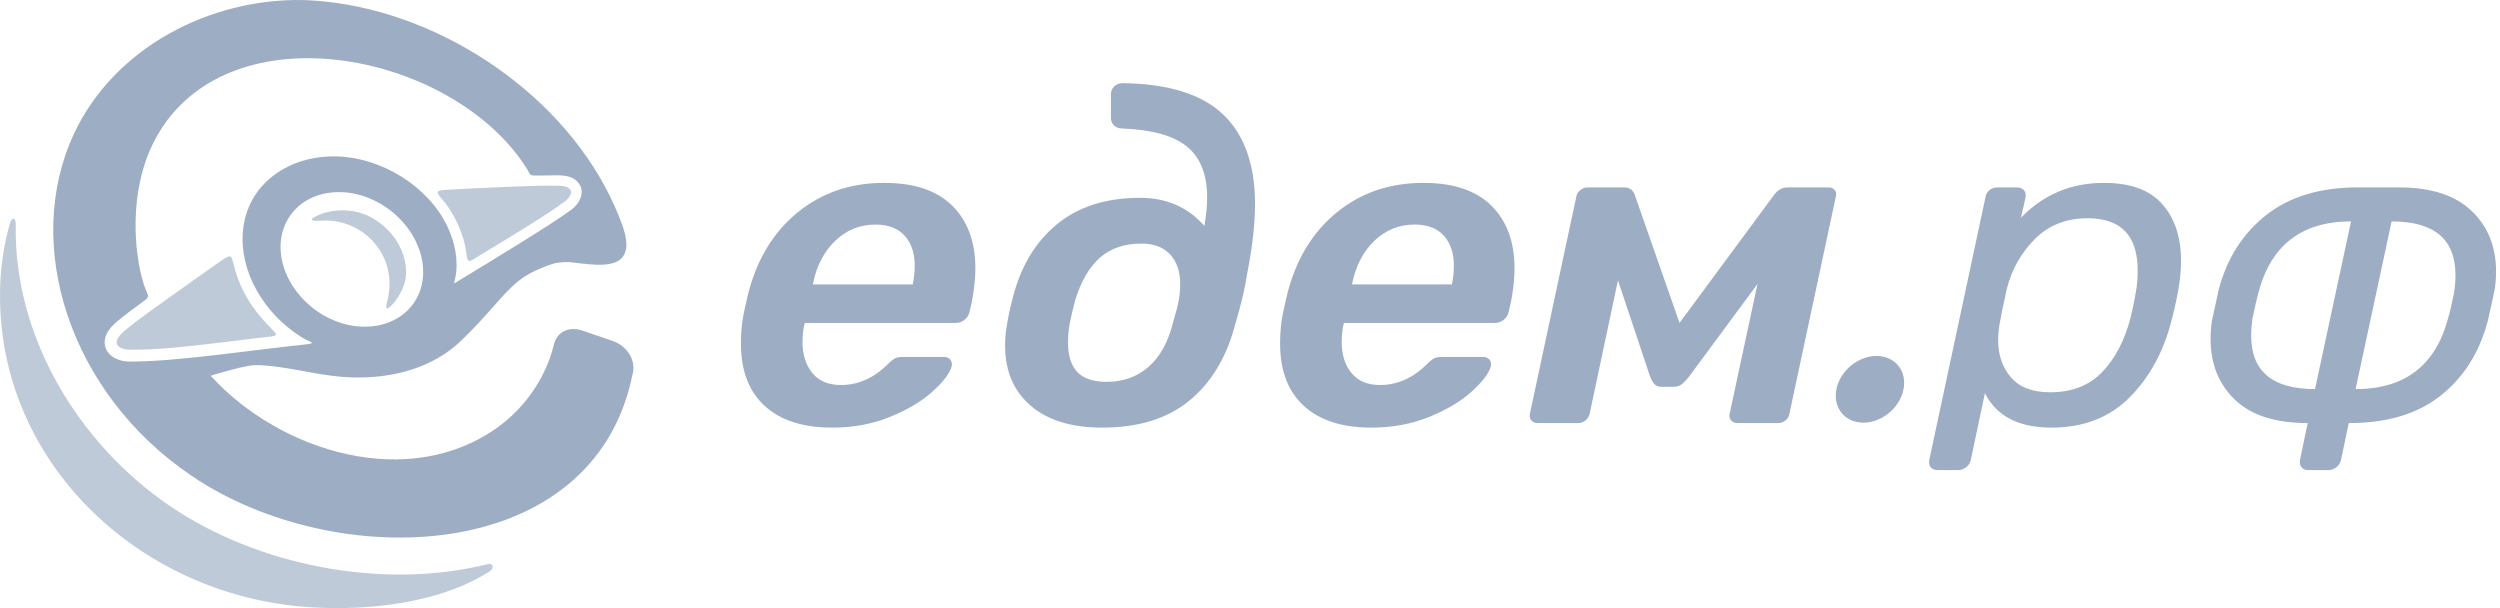 
<svg width="148" height="36" viewBox="0 0 148 36" fill="none" xmlns="http://www.w3.org/2000/svg">
<path fill-rule="evenodd" clip-rule="evenodd" d="M52.342 10.826C50.361 10.826 48.656 11.407 47.225 12.57C45.794 13.733 44.818 15.334 44.296 17.373C44.116 18.142 44.016 18.59 43.999 18.715C43.908 19.198 43.864 19.743 43.864 20.351C43.864 21.944 44.332 23.169 45.268 24.027C46.203 24.886 47.536 25.315 49.264 25.315C50.506 25.315 51.644 25.105 52.679 24.685C53.714 24.265 54.551 23.768 55.19 23.195C55.829 22.623 56.211 22.122 56.338 21.693C56.373 21.532 56.346 21.398 56.257 21.29C56.166 21.183 56.041 21.129 55.879 21.129H53.503C53.287 21.129 53.124 21.152 53.017 21.196C52.909 21.241 52.755 21.362 52.558 21.559C51.73 22.382 50.803 22.793 49.777 22.793C49.038 22.793 48.476 22.556 48.089 22.082C47.702 21.608 47.509 20.995 47.509 20.244C47.509 19.958 47.536 19.653 47.59 19.331L47.644 19.117H56.581C56.779 19.117 56.954 19.054 57.107 18.929C57.26 18.804 57.354 18.652 57.391 18.473L57.526 17.909C57.669 17.158 57.742 16.487 57.742 15.897C57.742 14.323 57.287 13.084 56.378 12.181C55.469 11.277 54.124 10.826 52.342 10.826L52.342 10.826ZM54.043 16.783V16.836H48.13V16.783C48.346 15.727 48.786 14.882 49.453 14.247C50.118 13.612 50.911 13.294 51.829 13.294C52.584 13.294 53.16 13.514 53.556 13.952C53.952 14.39 54.151 14.985 54.151 15.736C54.151 16.094 54.114 16.443 54.043 16.783ZM66.467 4.923C66.269 4.923 66.103 4.986 65.968 5.111C65.833 5.236 65.766 5.397 65.766 5.594V6.962C65.766 7.159 65.828 7.315 65.954 7.431C66.08 7.548 66.242 7.606 66.44 7.606C68.222 7.677 69.505 8.04 70.288 8.692C71.071 9.346 71.462 10.343 71.462 11.684C71.462 12.185 71.408 12.749 71.3 13.375C70.328 12.266 69.059 11.711 67.493 11.711C65.477 11.711 63.835 12.235 62.566 13.281C61.297 14.327 60.428 15.772 59.961 17.614C59.798 18.223 59.681 18.768 59.609 19.251C59.538 19.627 59.502 20.029 59.502 20.459C59.502 21.961 60.005 23.146 61.014 24.014C62.021 24.882 63.434 25.315 65.252 25.315C67.394 25.315 69.113 24.783 70.409 23.719C71.705 22.654 72.605 21.165 73.109 19.251C73.469 18.053 73.712 17.024 73.838 16.166C74.144 14.609 74.297 13.25 74.297 12.087C74.297 9.744 73.667 7.973 72.407 6.774C71.147 5.576 69.167 4.959 66.467 4.923H66.467ZM69.788 17.748C69.734 18.053 69.617 18.509 69.437 19.117C69.149 20.262 68.668 21.129 67.993 21.72C67.318 22.31 66.494 22.605 65.522 22.605C64.73 22.605 64.15 22.413 63.781 22.028C63.412 21.644 63.227 21.058 63.227 20.271C63.227 19.877 63.263 19.493 63.335 19.117C63.407 18.741 63.515 18.285 63.659 17.748C64.001 16.64 64.487 15.808 65.117 15.253C65.747 14.699 66.566 14.421 67.574 14.421C68.312 14.421 68.879 14.636 69.275 15.065C69.671 15.495 69.869 16.085 69.869 16.836C69.869 17.123 69.842 17.427 69.788 17.748H69.788ZM84.26 10.826C82.28 10.826 80.575 11.407 79.144 12.57C77.713 13.733 76.736 15.334 76.214 17.373C76.034 18.142 75.935 18.59 75.917 18.715C75.827 19.198 75.782 19.743 75.782 20.351C75.782 21.944 76.25 23.169 77.186 24.027C78.122 24.886 79.454 25.315 81.182 25.315C82.424 25.315 83.562 25.105 84.598 24.685C85.632 24.265 86.469 23.768 87.109 23.195C87.747 22.623 88.13 22.122 88.256 21.693C88.292 21.532 88.265 21.398 88.175 21.29C88.085 21.183 87.959 21.129 87.797 21.129H85.421C85.205 21.129 85.043 21.152 84.935 21.196C84.827 21.241 84.674 21.362 84.476 21.559C83.648 22.382 82.721 22.793 81.695 22.793C80.957 22.793 80.394 22.556 80.008 22.082C79.62 21.608 79.427 20.995 79.427 20.244C79.427 19.958 79.454 19.653 79.508 19.331L79.562 19.117H88.499C88.697 19.117 88.873 19.054 89.025 18.929C89.178 18.804 89.273 18.652 89.309 18.473L89.444 17.909C89.588 17.158 89.66 16.487 89.66 15.897C89.66 14.323 89.205 13.084 88.297 12.181C87.388 11.277 86.042 10.826 84.26 10.826L84.26 10.826ZM85.961 16.783V16.836H80.048V16.783C80.264 15.727 80.705 14.882 81.371 14.247C82.037 13.612 82.829 13.294 83.747 13.294C84.503 13.294 85.079 13.514 85.475 13.952C85.871 14.39 86.069 14.985 86.069 15.736C86.069 16.094 86.033 16.443 85.961 16.783ZM108.608 11.242C108.518 11.144 108.401 11.094 108.257 11.094H105.827C105.503 11.094 105.233 11.246 105.017 11.55L99.428 19.117L96.782 11.55C96.674 11.246 96.467 11.094 96.161 11.094H93.974C93.83 11.094 93.69 11.148 93.556 11.255C93.421 11.363 93.344 11.479 93.326 11.604L90.572 24.484C90.536 24.645 90.563 24.779 90.653 24.886C90.743 24.994 90.869 25.047 91.031 25.047H93.407C93.587 25.047 93.74 24.994 93.866 24.886C93.992 24.779 94.073 24.645 94.109 24.484L95.783 16.595L97.673 22.256C97.745 22.453 97.83 22.61 97.93 22.726C98.028 22.843 98.177 22.9 98.375 22.9H99.05C99.248 22.9 99.415 22.851 99.55 22.753C99.684 22.655 99.842 22.489 100.022 22.256L104.045 16.809L102.398 24.483C102.362 24.645 102.389 24.779 102.479 24.886C102.569 24.993 102.695 25.047 102.857 25.047H105.26C105.422 25.047 105.57 24.993 105.705 24.886C105.84 24.779 105.917 24.645 105.935 24.483L108.689 11.604C108.725 11.461 108.697 11.34 108.608 11.242V11.242ZM124.553 10.826C122.609 10.826 120.971 11.515 119.639 12.892L119.909 11.711C119.945 11.515 119.914 11.363 119.815 11.255C119.716 11.148 119.576 11.094 119.396 11.094H118.262C118.064 11.094 117.898 11.153 117.763 11.268C117.628 11.385 117.551 11.533 117.533 11.711L114.218 27.21C114.182 27.407 114.209 27.559 114.299 27.666C114.389 27.774 114.524 27.828 114.704 27.828H115.919C116.099 27.828 116.261 27.769 116.405 27.653C116.549 27.537 116.639 27.389 116.675 27.21L117.507 23.276C118.191 24.636 119.505 25.315 121.449 25.315C123.339 25.315 124.878 24.721 126.066 23.531C127.254 22.341 128.081 20.825 128.55 18.983C128.694 18.464 128.828 17.856 128.955 17.158C129.063 16.568 129.117 15.996 129.117 15.441C129.117 14.046 128.748 12.928 128.01 12.087C127.271 11.246 126.12 10.826 124.554 10.826L124.553 10.826ZM126.443 17.293C126.371 17.74 126.263 18.259 126.119 18.849C125.777 20.155 125.224 21.21 124.459 22.015C123.694 22.82 122.663 23.223 121.367 23.223C120.323 23.223 119.549 22.928 119.046 22.337C118.541 21.747 118.29 21.014 118.29 20.137C118.29 19.833 118.317 19.52 118.371 19.198C118.425 18.858 118.568 18.161 118.802 17.105C119.09 15.96 119.644 14.976 120.463 14.153C121.282 13.331 122.321 12.919 123.581 12.919C125.561 12.919 126.551 13.948 126.551 16.005C126.551 16.452 126.515 16.881 126.443 17.293V17.293ZM146.309 12.476C145.337 11.555 143.906 11.094 142.016 11.094H139.587C137.354 11.094 135.545 11.64 134.16 12.731C132.773 13.822 131.838 15.289 131.352 17.132C131.153 18.026 131.018 18.643 130.947 18.983C130.893 19.359 130.866 19.717 130.866 20.056C130.866 21.541 131.347 22.744 132.31 23.665C133.273 24.587 134.708 25.047 136.616 25.047L136.163 27.211C136.127 27.389 136.154 27.537 136.244 27.653C136.334 27.77 136.469 27.828 136.649 27.828H137.837C138.016 27.828 138.178 27.769 138.323 27.653C138.467 27.537 138.557 27.389 138.593 27.211L139.046 25.047C141.314 25.047 143.132 24.502 144.5 23.41C145.868 22.319 146.795 20.844 147.281 18.983C147.461 18.196 147.596 17.579 147.686 17.132C147.74 16.774 147.767 16.425 147.767 16.085C147.767 14.601 147.281 13.398 146.309 12.476ZM137.049 23.035C134.528 23.035 133.269 21.979 133.269 19.868C133.269 19.547 133.296 19.198 133.35 18.822C133.512 18.071 133.629 17.57 133.701 17.319C134.439 14.511 136.266 13.107 139.182 13.107L137.049 23.035V23.035ZM145.283 17.319C145.139 18.035 145.022 18.536 144.932 18.822C144.194 21.631 142.367 23.035 139.451 23.035L141.584 13.107C144.104 13.107 145.364 14.162 145.364 16.273C145.364 16.595 145.337 16.944 145.283 17.32V17.319ZM111.09 21.073C109.992 21.073 108.929 21.957 108.714 23.047C108.499 24.137 109.215 25.021 110.312 25.021C111.41 25.021 112.474 24.137 112.688 23.047C112.903 21.957 112.187 21.073 111.09 21.073Z" fill="#9CADC4"/>
<path d="M36.822 13.277C37.075 13.982 37.282 14.841 36.75 15.332C36.42 15.633 35.863 15.692 35.274 15.67C34.728 15.652 34.152 15.56 33.715 15.519C33.427 15.502 33.172 15.542 33.05 15.552C32.677 15.584 32.021 15.879 31.711 16.017C31.344 16.188 31.009 16.382 30.713 16.624C30.171 17.052 29.708 17.581 29.263 18.088C28.617 18.818 27.974 19.531 27.261 20.206C25.62 21.758 23.282 22.425 20.794 22.34C20.374 22.328 19.955 22.29 19.53 22.23C18.512 22.107 16.644 21.663 15.425 21.622C15.147 21.611 14.908 21.621 14.712 21.66C14.071 21.777 13.456 21.953 12.848 22.126C12.725 22.161 12.595 22.198 12.476 22.249C16.567 26.742 24.24 29.145 29.568 25.221C30.95 24.182 31.973 22.798 32.558 21.192C32.65 20.935 32.711 20.686 32.786 20.424C32.912 19.826 33.389 19.458 34.003 19.482C34.162 19.486 34.338 19.518 34.515 19.584L36.243 20.174C37.119 20.47 37.631 21.292 37.472 22.065L37.436 22.199C35.14 33.515 19.834 33.963 11.305 28.142C4.103 23.258 1.315 14.455 4.388 7.902C6.78 2.8 12.456 -0.121 18.001 0.004C24.98 0.246 32.363 4.707 35.787 10.992C36.198 11.751 36.543 12.513 36.822 13.277L36.822 13.277ZM24.86 17.236C25.546 15.287 24.326 12.88 22.093 11.838C21.468 11.546 20.823 11.39 20.211 11.375C18.663 11.32 17.314 12.094 16.807 13.479C16.102 15.417 17.341 17.834 19.556 18.873C20.182 19.166 20.826 19.321 21.438 19.337C22.996 19.397 24.353 18.621 24.86 17.236ZM31.126 9.883C31.026 9.728 30.921 9.575 30.812 9.424C26.204 3.063 13.856 0.701 9.473 7.747C7.637 10.699 7.891 14.422 8.382 16.375C8.455 16.664 8.536 16.934 8.654 17.208C8.779 17.497 8.835 17.595 8.577 17.779C8.03 18.169 7.482 18.576 6.985 18.986C6.604 19.302 6.262 19.673 6.204 20.134C6.118 20.813 6.693 21.359 7.582 21.404C10.232 21.441 14.955 20.716 18.031 20.396C18.835 20.312 18.36 20.277 17.869 19.971C15.567 18.536 14.168 16.023 14.381 13.682L14.381 13.683C14.632 10.846 17.15 9.164 19.994 9.261C22.598 9.351 25.344 11.013 26.488 13.411C26.927 14.331 27.161 15.435 26.954 16.445C26.873 16.84 26.791 16.843 27.187 16.599C27.23 16.573 27.276 16.545 27.324 16.515C28.755 15.64 32.517 13.381 33.836 12.408C34.361 12.02 34.583 11.39 34.327 10.952C34.041 10.461 33.555 10.397 33.043 10.376C32.938 10.373 32.324 10.395 31.881 10.394C31.263 10.394 31.463 10.403 31.127 9.883H31.126Z" fill="#9CADC4"/>
<path fill-rule="evenodd" clip-rule="evenodd" d="M15.751 19.125C14.911 18.227 14.283 17.223 13.942 16.063C13.676 15.161 13.809 14.937 13.079 15.446C11.966 16.223 10.995 16.908 9.894 17.701C9.068 18.296 8.222 18.878 7.437 19.526C7.247 19.683 6.938 19.96 6.905 20.221C6.861 20.567 7.345 20.686 7.607 20.702C9.434 20.726 11.44 20.471 13.257 20.256C13.988 20.169 14.519 20.102 15.251 20.011C16.632 19.84 16.575 20.005 15.751 19.124L15.751 19.125Z" fill="#BFCAD9"/>
<path d="M0.016 16.761C0.063 15.617 0.253 14.409 0.565 13.302C0.713 12.778 0.943 12.867 0.934 13.316C0.804 19.872 4.605 26.243 10.056 29.953C15.256 33.492 22.638 34.928 28.778 33.418C28.795 33.414 28.812 33.409 28.829 33.405C29.223 33.309 29.278 33.649 28.972 33.837C28.806 33.94 28.617 34.051 28.403 34.17C25.814 35.611 22.034 36.19 18.322 35.946C8.104 35.272 -0.414 27.137 0.016 16.761H0.016Z" fill="#BFCAD9"/>
<path fill-rule="evenodd" clip-rule="evenodd" d="M27.506 14.427C27.551 14.619 27.58 14.762 27.604 14.955C27.692 15.653 27.73 15.526 28.44 15.097C29.114 14.689 29.593 14.402 30.261 13.989C31.32 13.333 32.463 12.647 33.463 11.908C33.607 11.802 33.903 11.464 33.785 11.263C33.635 11.005 33.283 11.008 33.027 10.997C32.279 10.979 31.513 11.006 30.765 11.033C29.357 11.084 27.948 11.153 26.541 11.23C25.735 11.274 25.782 11.339 26.218 11.849C26.811 12.543 27.3 13.546 27.506 14.427Z" fill="#BFCAD9"/>
<path d="M23.994 16.599C24.28 15.077 23.233 13.356 21.595 12.691C20.849 12.39 19.654 12.311 18.672 12.818C18.216 13.053 18.553 13.096 18.986 13.064C21.448 12.887 23.599 15.093 22.939 17.77C22.89 17.97 22.74 18.489 23.119 18.134C23.528 17.753 23.904 17.078 23.994 16.599H23.994Z" fill="#BFCAD9"/>
</svg>